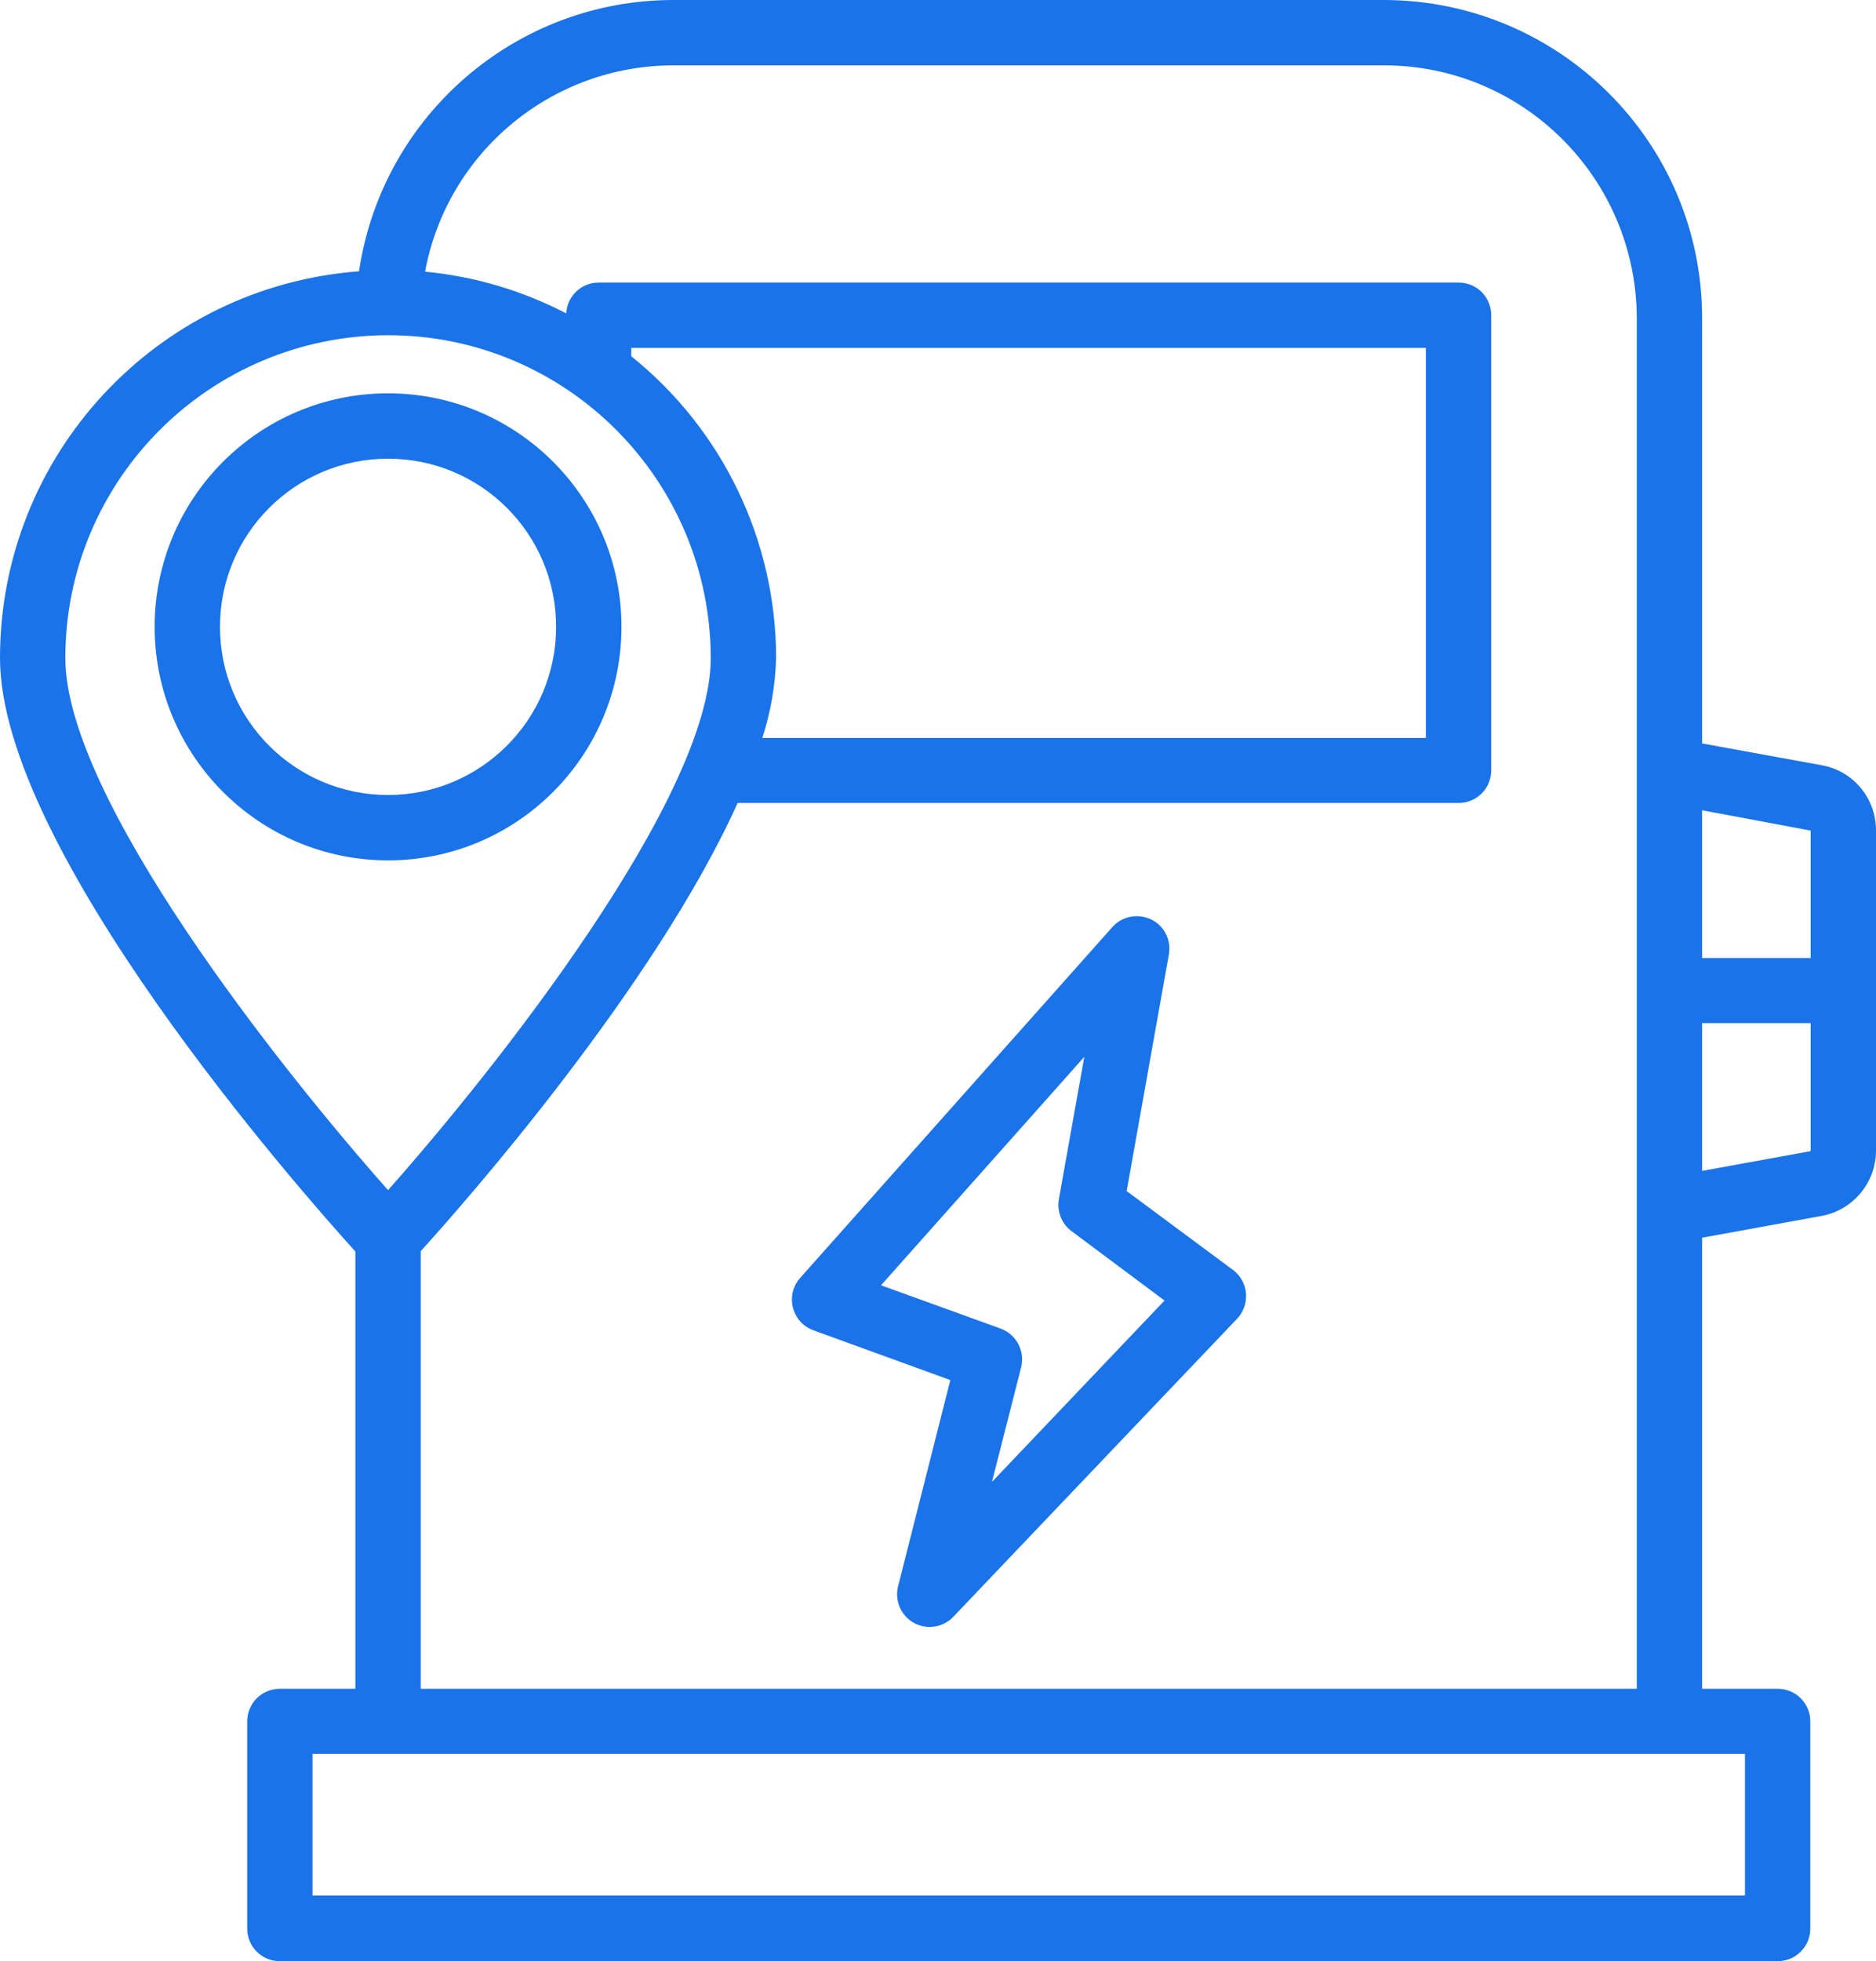 <?xml version="1.0" encoding="UTF-8"?>
<svg id="Layer_2" data-name="Layer 2" xmlns="http://www.w3.org/2000/svg" viewBox="0 0 51.68 54">
  <defs>
    <style>
      .cls-1 {
        fill: #1a73e8;
      }
    </style>
  </defs>
  <g id="Layer_1-2" data-name="Layer 1">
    <g>
      <path class="cls-1" d="M31.04,32.78l1.16-6.5c.09-.49-.24-.96-.73-1.04-.31-.05-.62,.05-.83,.29l-8.6,9.66c-.33,.37-.29,.94,.08,1.27,.08,.07,.18,.13,.29,.17l3.77,1.37-1.44,5.68c-.12,.48,.17,.97,.65,1.09,.32,.08,.65-.02,.87-.25l7.82-8.21c.34-.36,.33-.93-.03-1.27-.03-.03-.05-.05-.08-.07l-2.94-2.18Zm-3.71,8.01l.8-3.14c.11-.45-.13-.91-.57-1.07l-3.29-1.19,5.6-6.29-.7,3.92c-.06,.34,.08,.68,.35,.88l2.56,1.91-4.75,4.99Z"/>
      <path class="cls-1" d="M50.18,21.07l-3.29-.6V8.76c0-4.83-3.92-8.75-8.76-8.76H18.55c-4.34,0-8.02,3.18-8.66,7.47C4.31,7.89,0,12.53,0,18.12c0,5.27,8.24,14.63,9.79,16.34v12.04h-2.08c-.5,0-.9,.4-.9,.9v5.7c0,.5,.4,.9,.9,.9H48.97c.5,0,.9-.4,.9-.9v-5.7c0-.5-.4-.9-.9-.9h-2.08v-12.42l3.29-.6c.87-.16,1.5-.92,1.5-1.8v-8.82c0-.88-.63-1.64-1.5-1.79Zm-.3,1.8v3.51h-2.99v-4.07l2.99,.56ZM10.69,9.23c4.91,0,8.88,3.98,8.89,8.89,0,3.83-5.9,11.28-8.89,14.65C7.7,29.4,1.8,21.96,1.8,18.12c0-4.91,3.98-8.88,8.89-8.89Zm6.7,.57v-.22h21.89v10.74H21c.23-.71,.36-1.45,.38-2.2,0-3.23-1.47-6.29-3.99-8.31h0Zm30.68,42.39H8.61v-3.9H48.07v3.9Zm-36.48-5.7v-12.04c1.2-1.32,6.45-7.28,8.73-12.34h19.86c.5,0,.9-.4,.9-.9V8.68c0-.5-.4-.9-.9-.9H16.49c-.48,0-.87,.38-.89,.85-1.21-.63-2.53-1.02-3.89-1.15,.61-3.29,3.49-5.68,6.84-5.68h19.58c3.84,0,6.95,3.12,6.96,6.96v12.46h0v12.11h0v13.17H11.59Zm38.27-14.79l-2.97,.54v-4.07h2.99v3.51s-.01,.02-.02,.02Z"/>
      <path class="cls-1" d="M17.12,17.26c0-3.55-2.88-6.43-6.43-6.43-3.55,0-6.43,2.88-6.43,6.43,0,3.55,2.88,6.43,6.43,6.43h0c3.55,0,6.43-2.88,6.43-6.43Zm-6.43,4.63c-2.56,0-4.63-2.07-4.63-4.63s2.07-4.63,4.63-4.63c2.56,0,4.63,2.07,4.63,4.63,0,2.56-2.08,4.63-4.63,4.63Z"/>
    </g>
  </g>
</svg>